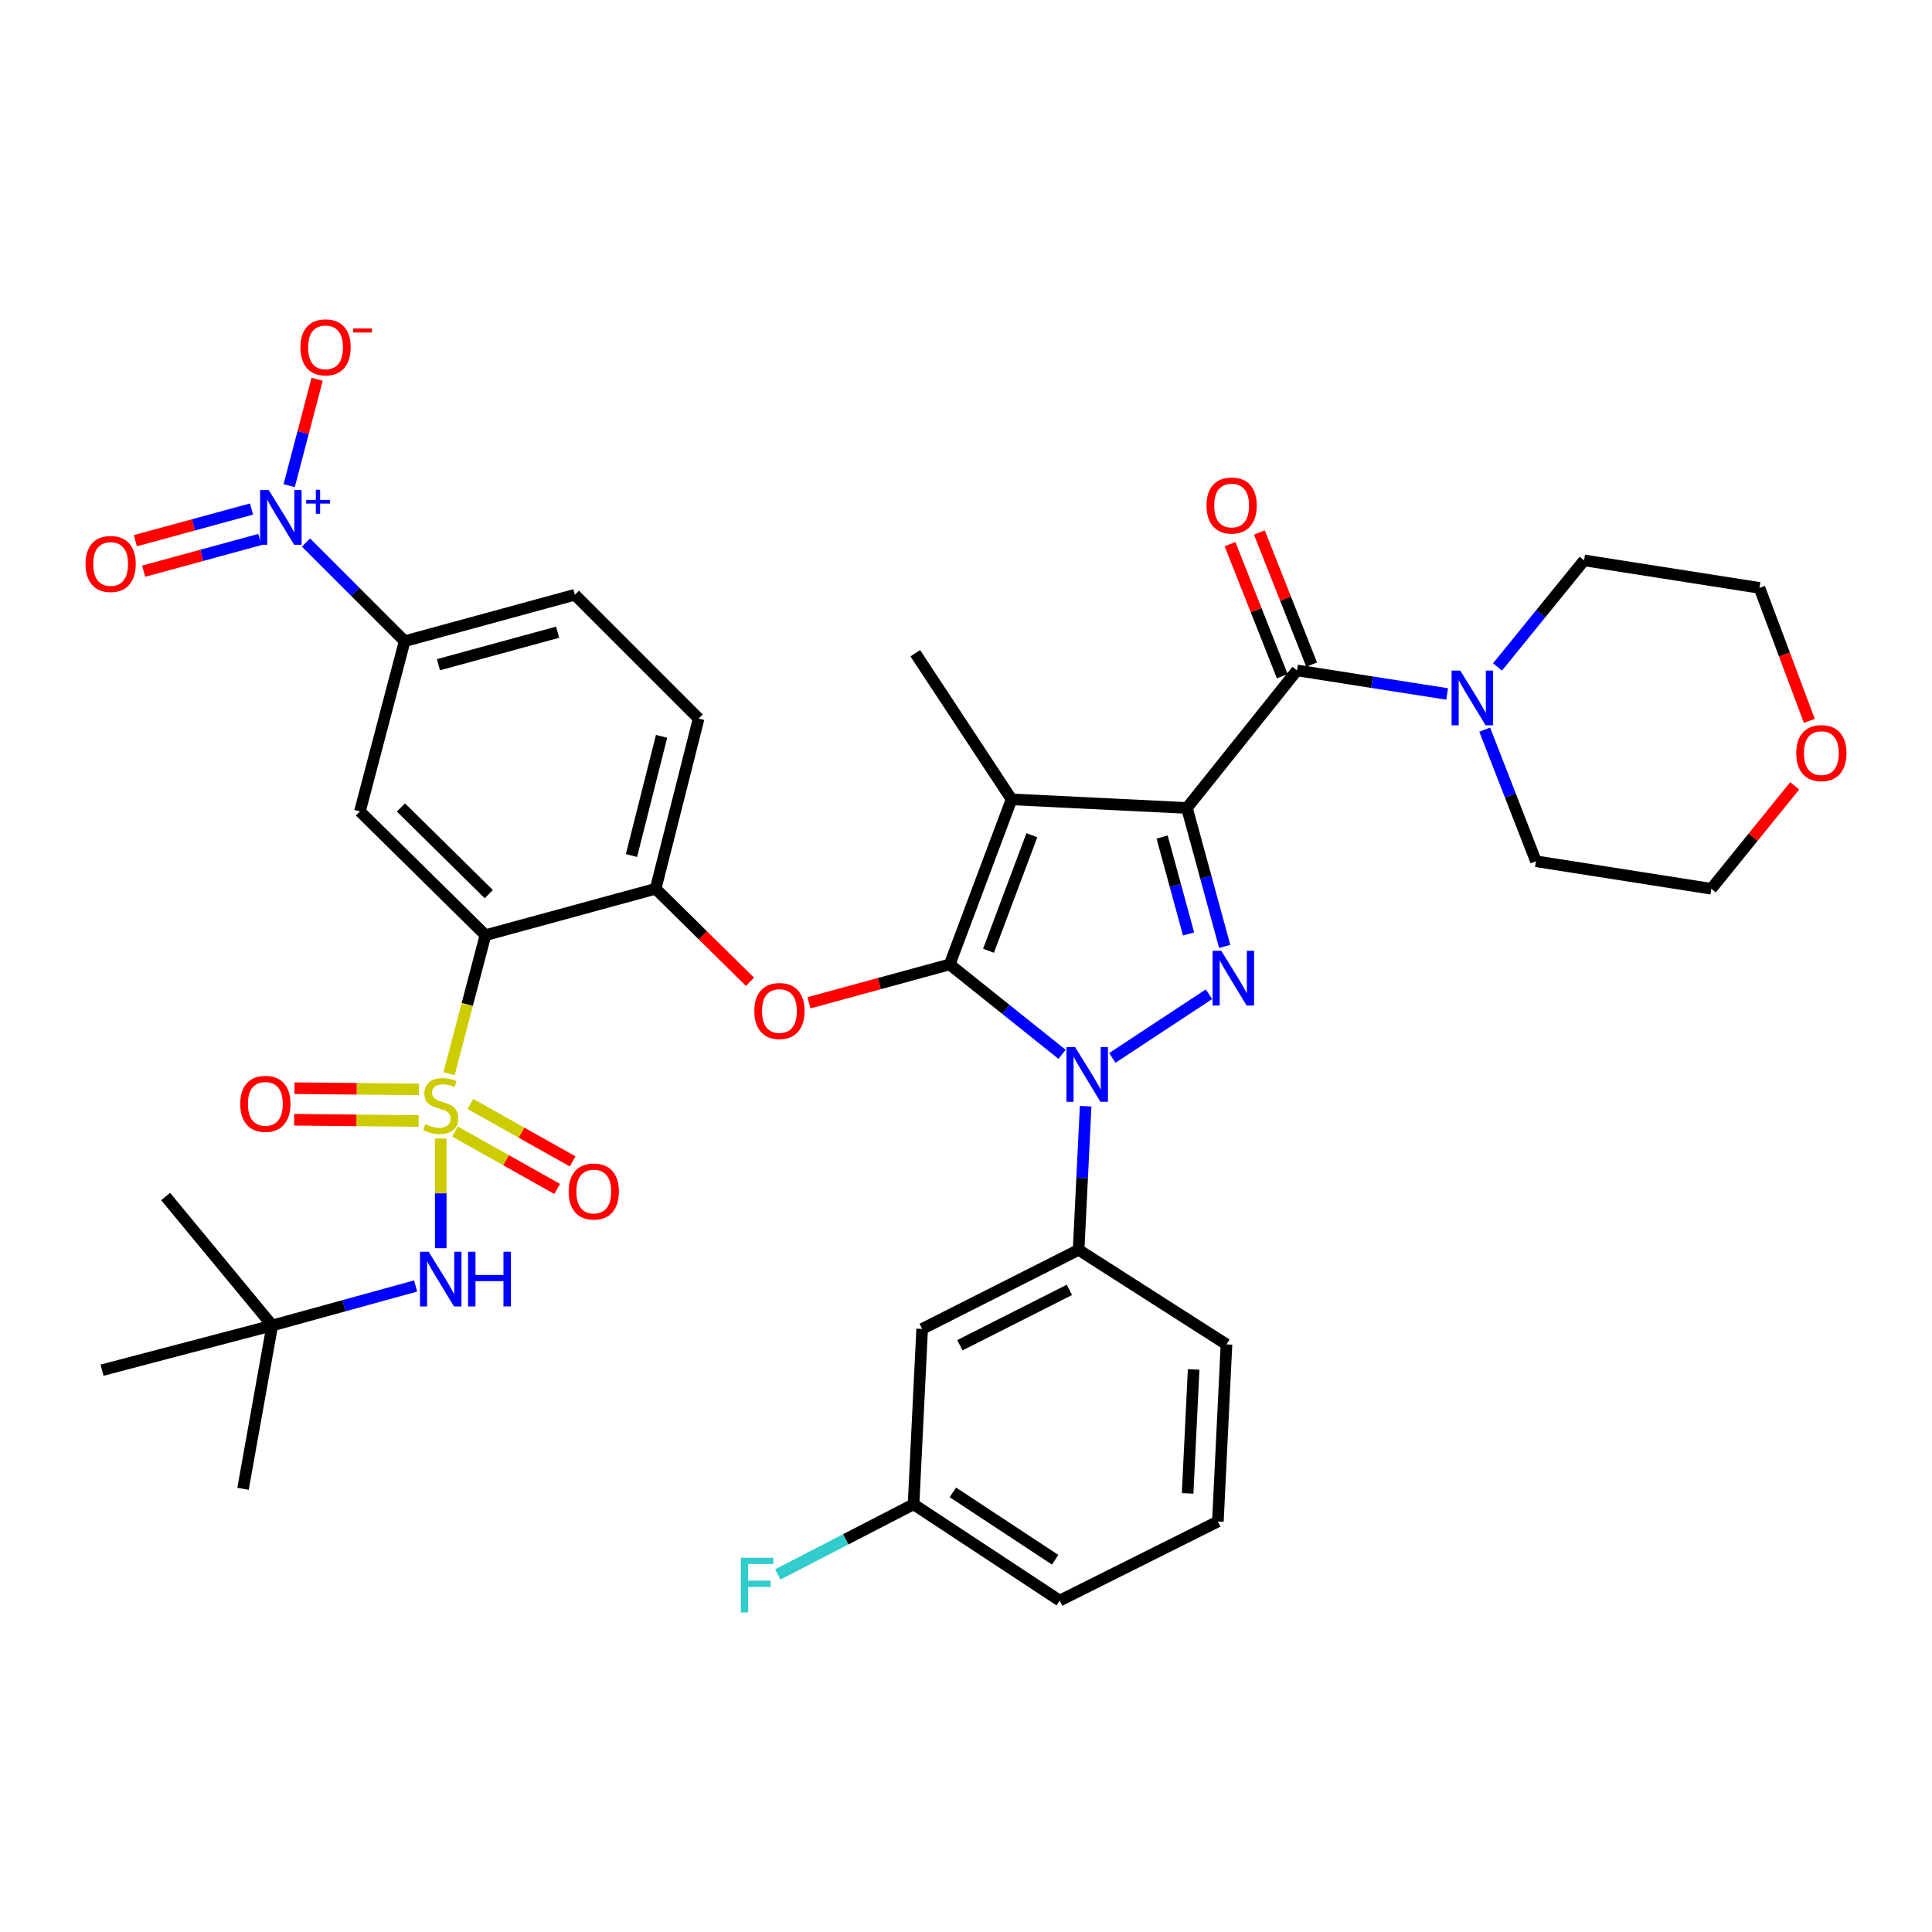 <?xml version='1.0' encoding='iso-8859-1'?>
<svg version='1.1' baseProfile='full'
              xmlns='http://www.w3.org/2000/svg'
                      xmlns:rdkit='http://www.rdkit.org/xml'
                      xmlns:xlink='http://www.w3.org/1999/xlink'
                  xml:space='preserve'
width='1000px' height='1000px' viewBox='0 0 1000 1000'>
<!-- END OF HEADER -->
<rect style='opacity:1.0;fill:#FFFFFF;stroke:none' width='1000' height='1000' x='0' y='0'> </rect>
<path class='bond-0' d='M 928.944,406.747 L 907.362,433.389' style='fill:none;fill-rule:evenodd;stroke:#FF0000;stroke-width:6px;stroke-linecap:butt;stroke-linejoin:miter;stroke-opacity:1' />
<path class='bond-0' d='M 907.362,433.389 L 885.78,460.03' style='fill:none;fill-rule:evenodd;stroke:#000000;stroke-width:6px;stroke-linecap:butt;stroke-linejoin:miter;stroke-opacity:1' />
<path class='bond-1' d='M 936.509,373.124 L 923.605,338.707' style='fill:none;fill-rule:evenodd;stroke:#FF0000;stroke-width:6px;stroke-linecap:butt;stroke-linejoin:miter;stroke-opacity:1' />
<path class='bond-1' d='M 923.605,338.707 L 910.701,304.29' style='fill:none;fill-rule:evenodd;stroke:#000000;stroke-width:6px;stroke-linecap:butt;stroke-linejoin:miter;stroke-opacity:1' />
<path class='bond-2' d='M 671.306,347.003 L 710.175,353.101' style='fill:none;fill-rule:evenodd;stroke:#000000;stroke-width:6px;stroke-linecap:butt;stroke-linejoin:miter;stroke-opacity:1' />
<path class='bond-2' d='M 710.175,353.101 L 749.045,359.199' style='fill:none;fill-rule:evenodd;stroke:#0000FF;stroke-width:6px;stroke-linecap:butt;stroke-linejoin:miter;stroke-opacity:1' />
<path class='bond-3' d='M 678.907,343.995 L 665.376,309.81' style='fill:none;fill-rule:evenodd;stroke:#000000;stroke-width:6px;stroke-linecap:butt;stroke-linejoin:miter;stroke-opacity:1' />
<path class='bond-3' d='M 665.376,309.81 L 651.845,275.626' style='fill:none;fill-rule:evenodd;stroke:#FF0000;stroke-width:6px;stroke-linecap:butt;stroke-linejoin:miter;stroke-opacity:1' />
<path class='bond-3' d='M 663.706,350.011 L 650.175,315.827' style='fill:none;fill-rule:evenodd;stroke:#000000;stroke-width:6px;stroke-linecap:butt;stroke-linejoin:miter;stroke-opacity:1' />
<path class='bond-3' d='M 650.175,315.827 L 636.645,281.642' style='fill:none;fill-rule:evenodd;stroke:#FF0000;stroke-width:6px;stroke-linecap:butt;stroke-linejoin:miter;stroke-opacity:1' />
<path class='bond-4' d='M 671.306,347.003 L 614.353,418.198' style='fill:none;fill-rule:evenodd;stroke:#000000;stroke-width:6px;stroke-linecap:butt;stroke-linejoin:miter;stroke-opacity:1' />
<path class='bond-5' d='M 768.481,377.672 L 781.747,411.731' style='fill:none;fill-rule:evenodd;stroke:#0000FF;stroke-width:6px;stroke-linecap:butt;stroke-linejoin:miter;stroke-opacity:1' />
<path class='bond-5' d='M 781.747,411.731 L 795.013,445.789' style='fill:none;fill-rule:evenodd;stroke:#000000;stroke-width:6px;stroke-linecap:butt;stroke-linejoin:miter;stroke-opacity:1' />
<path class='bond-6' d='M 775.115,345.202 L 797.52,317.626' style='fill:none;fill-rule:evenodd;stroke:#0000FF;stroke-width:6px;stroke-linecap:butt;stroke-linejoin:miter;stroke-opacity:1' />
<path class='bond-6' d='M 797.52,317.626 L 819.926,290.049' style='fill:none;fill-rule:evenodd;stroke:#000000;stroke-width:6px;stroke-linecap:butt;stroke-linejoin:miter;stroke-opacity:1' />
<path class='bond-7' d='M 819.926,290.049 L 910.701,304.29' style='fill:none;fill-rule:evenodd;stroke:#000000;stroke-width:6px;stroke-linecap:butt;stroke-linejoin:miter;stroke-opacity:1' />
<path class='bond-8' d='M 561.933,572.569 L 560.111,609.74' style='fill:none;fill-rule:evenodd;stroke:#0000FF;stroke-width:6px;stroke-linecap:butt;stroke-linejoin:miter;stroke-opacity:1' />
<path class='bond-8' d='M 560.111,609.74 L 558.289,646.912' style='fill:none;fill-rule:evenodd;stroke:#000000;stroke-width:6px;stroke-linecap:butt;stroke-linejoin:miter;stroke-opacity:1' />
<path class='bond-9' d='M 575.744,547.569 L 625.768,514.614' style='fill:none;fill-rule:evenodd;stroke:#0000FF;stroke-width:6px;stroke-linecap:butt;stroke-linejoin:miter;stroke-opacity:1' />
<path class='bond-10' d='M 549.72,545.721 L 520.632,522.452' style='fill:none;fill-rule:evenodd;stroke:#0000FF;stroke-width:6px;stroke-linecap:butt;stroke-linejoin:miter;stroke-opacity:1' />
<path class='bond-10' d='M 520.632,522.452 L 491.545,499.183' style='fill:none;fill-rule:evenodd;stroke:#000000;stroke-width:6px;stroke-linecap:butt;stroke-linejoin:miter;stroke-opacity:1' />
<path class='bond-11' d='M 633.899,489.86 L 624.126,454.029' style='fill:none;fill-rule:evenodd;stroke:#0000FF;stroke-width:6px;stroke-linecap:butt;stroke-linejoin:miter;stroke-opacity:1' />
<path class='bond-11' d='M 624.126,454.029 L 614.353,418.198' style='fill:none;fill-rule:evenodd;stroke:#000000;stroke-width:6px;stroke-linecap:butt;stroke-linejoin:miter;stroke-opacity:1' />
<path class='bond-11' d='M 615.195,483.412 L 608.354,458.331' style='fill:none;fill-rule:evenodd;stroke:#0000FF;stroke-width:6px;stroke-linecap:butt;stroke-linejoin:miter;stroke-opacity:1' />
<path class='bond-11' d='M 608.354,458.331 L 601.513,433.249' style='fill:none;fill-rule:evenodd;stroke:#000000;stroke-width:6px;stroke-linecap:butt;stroke-linejoin:miter;stroke-opacity:1' />
<path class='bond-12' d='M 614.353,418.198 L 523.586,413.747' style='fill:none;fill-rule:evenodd;stroke:#000000;stroke-width:6px;stroke-linecap:butt;stroke-linejoin:miter;stroke-opacity:1' />
<path class='bond-13' d='M 523.586,413.747 L 491.545,499.183' style='fill:none;fill-rule:evenodd;stroke:#000000;stroke-width:6px;stroke-linecap:butt;stroke-linejoin:miter;stroke-opacity:1' />
<path class='bond-13' d='M 534.087,432.303 L 511.657,492.108' style='fill:none;fill-rule:evenodd;stroke:#000000;stroke-width:6px;stroke-linecap:butt;stroke-linejoin:miter;stroke-opacity:1' />
<path class='bond-14' d='M 523.586,413.747 L 473.744,338.112' style='fill:none;fill-rule:evenodd;stroke:#000000;stroke-width:6px;stroke-linecap:butt;stroke-linejoin:miter;stroke-opacity:1' />
<path class='bond-15' d='M 491.545,499.183 L 455.133,509.114' style='fill:none;fill-rule:evenodd;stroke:#000000;stroke-width:6px;stroke-linecap:butt;stroke-linejoin:miter;stroke-opacity:1' />
<path class='bond-15' d='M 455.133,509.114 L 418.722,519.045' style='fill:none;fill-rule:evenodd;stroke:#FF0000;stroke-width:6px;stroke-linecap:butt;stroke-linejoin:miter;stroke-opacity:1' />
<path class='bond-16' d='M 297.542,307.85 L 209.437,331.882' style='fill:none;fill-rule:evenodd;stroke:#000000;stroke-width:6px;stroke-linecap:butt;stroke-linejoin:miter;stroke-opacity:1' />
<path class='bond-16' d='M 288.628,327.227 L 226.954,344.048' style='fill:none;fill-rule:evenodd;stroke:#000000;stroke-width:6px;stroke-linecap:butt;stroke-linejoin:miter;stroke-opacity:1' />
<path class='bond-17' d='M 297.542,307.85 L 361.616,371.924' style='fill:none;fill-rule:evenodd;stroke:#000000;stroke-width:6px;stroke-linecap:butt;stroke-linejoin:miter;stroke-opacity:1' />
<path class='bond-18' d='M 388.19,508.176 L 363.777,484.103' style='fill:none;fill-rule:evenodd;stroke:#FF0000;stroke-width:6px;stroke-linecap:butt;stroke-linejoin:miter;stroke-opacity:1' />
<path class='bond-18' d='M 363.777,484.103 L 339.365,460.03' style='fill:none;fill-rule:evenodd;stroke:#000000;stroke-width:6px;stroke-linecap:butt;stroke-linejoin:miter;stroke-opacity:1' />
<path class='bond-19' d='M 209.437,331.882 L 186.305,419.978' style='fill:none;fill-rule:evenodd;stroke:#000000;stroke-width:6px;stroke-linecap:butt;stroke-linejoin:miter;stroke-opacity:1' />
<path class='bond-20' d='M 209.437,331.882 L 183.902,306.347' style='fill:none;fill-rule:evenodd;stroke:#000000;stroke-width:6px;stroke-linecap:butt;stroke-linejoin:miter;stroke-opacity:1' />
<path class='bond-20' d='M 183.902,306.347 L 158.368,280.813' style='fill:none;fill-rule:evenodd;stroke:#0000FF;stroke-width:6px;stroke-linecap:butt;stroke-linejoin:miter;stroke-opacity:1' />
<path class='bond-21' d='M 186.305,419.978 L 251.269,484.052' style='fill:none;fill-rule:evenodd;stroke:#000000;stroke-width:6px;stroke-linecap:butt;stroke-linejoin:miter;stroke-opacity:1' />
<path class='bond-21' d='M 207.529,417.95 L 253.004,462.802' style='fill:none;fill-rule:evenodd;stroke:#000000;stroke-width:6px;stroke-linecap:butt;stroke-linejoin:miter;stroke-opacity:1' />
<path class='bond-22' d='M 251.269,484.052 L 339.365,460.03' style='fill:none;fill-rule:evenodd;stroke:#000000;stroke-width:6px;stroke-linecap:butt;stroke-linejoin:miter;stroke-opacity:1' />
<path class='bond-23' d='M 251.269,484.052 L 241.852,519.906' style='fill:none;fill-rule:evenodd;stroke:#000000;stroke-width:6px;stroke-linecap:butt;stroke-linejoin:miter;stroke-opacity:1' />
<path class='bond-23' d='M 241.852,519.906 L 232.435,555.76' style='fill:none;fill-rule:evenodd;stroke:#CCCC00;stroke-width:6px;stroke-linecap:butt;stroke-linejoin:miter;stroke-opacity:1' />
<path class='bond-24' d='M 477.304,687.845 L 558.289,646.912' style='fill:none;fill-rule:evenodd;stroke:#000000;stroke-width:6px;stroke-linecap:butt;stroke-linejoin:miter;stroke-opacity:1' />
<path class='bond-24' d='M 496.826,696.295 L 553.515,667.642' style='fill:none;fill-rule:evenodd;stroke:#000000;stroke-width:6px;stroke-linecap:butt;stroke-linejoin:miter;stroke-opacity:1' />
<path class='bond-25' d='M 477.304,687.845 L 472.854,778.62' style='fill:none;fill-rule:evenodd;stroke:#000000;stroke-width:6px;stroke-linecap:butt;stroke-linejoin:miter;stroke-opacity:1' />
<path class='bond-26' d='M 558.289,646.912 L 634.824,695.855' style='fill:none;fill-rule:evenodd;stroke:#000000;stroke-width:6px;stroke-linecap:butt;stroke-linejoin:miter;stroke-opacity:1' />
<path class='bond-27' d='M 472.854,778.62 L 437.715,796.769' style='fill:none;fill-rule:evenodd;stroke:#000000;stroke-width:6px;stroke-linecap:butt;stroke-linejoin:miter;stroke-opacity:1' />
<path class='bond-27' d='M 437.715,796.769 L 402.576,814.918' style='fill:none;fill-rule:evenodd;stroke:#33CCCC;stroke-width:6px;stroke-linecap:butt;stroke-linejoin:miter;stroke-opacity:1' />
<path class='bond-28' d='M 472.854,778.62 L 548.498,828.454' style='fill:none;fill-rule:evenodd;stroke:#000000;stroke-width:6px;stroke-linecap:butt;stroke-linejoin:miter;stroke-opacity:1' />
<path class='bond-28' d='M 493.194,772.444 L 546.145,807.327' style='fill:none;fill-rule:evenodd;stroke:#000000;stroke-width:6px;stroke-linecap:butt;stroke-linejoin:miter;stroke-opacity:1' />
<path class='bond-29' d='M 630.373,787.521 L 548.498,828.454' style='fill:none;fill-rule:evenodd;stroke:#000000;stroke-width:6px;stroke-linecap:butt;stroke-linejoin:miter;stroke-opacity:1' />
<path class='bond-30' d='M 630.373,787.521 L 634.824,695.855' style='fill:none;fill-rule:evenodd;stroke:#000000;stroke-width:6px;stroke-linecap:butt;stroke-linejoin:miter;stroke-opacity:1' />
<path class='bond-30' d='M 614.712,772.978 L 617.828,708.812' style='fill:none;fill-rule:evenodd;stroke:#000000;stroke-width:6px;stroke-linecap:butt;stroke-linejoin:miter;stroke-opacity:1' />
<path class='bond-31' d='M 339.365,460.03 L 361.616,371.924' style='fill:none;fill-rule:evenodd;stroke:#000000;stroke-width:6px;stroke-linecap:butt;stroke-linejoin:miter;stroke-opacity:1' />
<path class='bond-31' d='M 326.853,442.811 L 342.428,381.137' style='fill:none;fill-rule:evenodd;stroke:#000000;stroke-width:6px;stroke-linecap:butt;stroke-linejoin:miter;stroke-opacity:1' />
<path class='bond-32' d='M 235.476,585.66 L 261.93,600.521' style='fill:none;fill-rule:evenodd;stroke:#CCCC00;stroke-width:6px;stroke-linecap:butt;stroke-linejoin:miter;stroke-opacity:1' />
<path class='bond-32' d='M 261.93,600.521 L 288.384,615.381' style='fill:none;fill-rule:evenodd;stroke:#FF0000;stroke-width:6px;stroke-linecap:butt;stroke-linejoin:miter;stroke-opacity:1' />
<path class='bond-32' d='M 243.482,571.407 L 269.936,586.268' style='fill:none;fill-rule:evenodd;stroke:#CCCC00;stroke-width:6px;stroke-linecap:butt;stroke-linejoin:miter;stroke-opacity:1' />
<path class='bond-32' d='M 269.936,586.268 L 296.39,601.128' style='fill:none;fill-rule:evenodd;stroke:#FF0000;stroke-width:6px;stroke-linecap:butt;stroke-linejoin:miter;stroke-opacity:1' />
<path class='bond-33' d='M 216.858,563.872 L 184.638,563.557' style='fill:none;fill-rule:evenodd;stroke:#CCCC00;stroke-width:6px;stroke-linecap:butt;stroke-linejoin:miter;stroke-opacity:1' />
<path class='bond-33' d='M 184.638,563.557 L 152.418,563.241' style='fill:none;fill-rule:evenodd;stroke:#FF0000;stroke-width:6px;stroke-linecap:butt;stroke-linejoin:miter;stroke-opacity:1' />
<path class='bond-33' d='M 216.698,580.219 L 184.478,579.904' style='fill:none;fill-rule:evenodd;stroke:#CCCC00;stroke-width:6px;stroke-linecap:butt;stroke-linejoin:miter;stroke-opacity:1' />
<path class='bond-33' d='M 184.478,579.904 L 152.258,579.588' style='fill:none;fill-rule:evenodd;stroke:#FF0000;stroke-width:6px;stroke-linecap:butt;stroke-linejoin:miter;stroke-opacity:1' />
<path class='bond-34' d='M 228.128,589.284 L 228.128,617.674' style='fill:none;fill-rule:evenodd;stroke:#CCCC00;stroke-width:6px;stroke-linecap:butt;stroke-linejoin:miter;stroke-opacity:1' />
<path class='bond-34' d='M 228.128,617.674 L 228.128,646.064' style='fill:none;fill-rule:evenodd;stroke:#0000FF;stroke-width:6px;stroke-linecap:butt;stroke-linejoin:miter;stroke-opacity:1' />
<path class='bond-35' d='M 215.126,665.624 L 178.019,675.844' style='fill:none;fill-rule:evenodd;stroke:#0000FF;stroke-width:6px;stroke-linecap:butt;stroke-linejoin:miter;stroke-opacity:1' />
<path class='bond-35' d='M 178.019,675.844 L 140.912,686.065' style='fill:none;fill-rule:evenodd;stroke:#000000;stroke-width:6px;stroke-linecap:butt;stroke-linejoin:miter;stroke-opacity:1' />
<path class='bond-36' d='M 149.68,251.37 L 156.91,223.842' style='fill:none;fill-rule:evenodd;stroke:#0000FF;stroke-width:6px;stroke-linecap:butt;stroke-linejoin:miter;stroke-opacity:1' />
<path class='bond-36' d='M 156.91,223.842 L 164.14,196.315' style='fill:none;fill-rule:evenodd;stroke:#FF0000;stroke-width:6px;stroke-linecap:butt;stroke-linejoin:miter;stroke-opacity:1' />
<path class='bond-37' d='M 130.189,263.473 L 100.125,271.67' style='fill:none;fill-rule:evenodd;stroke:#0000FF;stroke-width:6px;stroke-linecap:butt;stroke-linejoin:miter;stroke-opacity:1' />
<path class='bond-37' d='M 100.125,271.67 L 70.061,279.868' style='fill:none;fill-rule:evenodd;stroke:#FF0000;stroke-width:6px;stroke-linecap:butt;stroke-linejoin:miter;stroke-opacity:1' />
<path class='bond-37' d='M 134.49,279.244 L 104.426,287.442' style='fill:none;fill-rule:evenodd;stroke:#0000FF;stroke-width:6px;stroke-linecap:butt;stroke-linejoin:miter;stroke-opacity:1' />
<path class='bond-37' d='M 104.426,287.442 L 74.362,295.64' style='fill:none;fill-rule:evenodd;stroke:#FF0000;stroke-width:6px;stroke-linecap:butt;stroke-linejoin:miter;stroke-opacity:1' />
<path class='bond-38' d='M 52.816,709.206 L 140.912,686.065' style='fill:none;fill-rule:evenodd;stroke:#000000;stroke-width:6px;stroke-linecap:butt;stroke-linejoin:miter;stroke-opacity:1' />
<path class='bond-39' d='M 140.912,686.065 L 85.739,619.32' style='fill:none;fill-rule:evenodd;stroke:#000000;stroke-width:6px;stroke-linecap:butt;stroke-linejoin:miter;stroke-opacity:1' />
<path class='bond-40' d='M 140.912,686.065 L 125.791,770.61' style='fill:none;fill-rule:evenodd;stroke:#000000;stroke-width:6px;stroke-linecap:butt;stroke-linejoin:miter;stroke-opacity:1' />
<path class='bond-41' d='M 795.013,445.789 L 885.78,460.03' style='fill:none;fill-rule:evenodd;stroke:#000000;stroke-width:6px;stroke-linecap:butt;stroke-linejoin:miter;stroke-opacity:1' />
<path  class='atom-0' d='M 929.734 389.805
Q 929.734 383.005, 933.094 379.205
Q 936.454 375.405, 942.734 375.405
Q 949.014 375.405, 952.374 379.205
Q 955.734 383.005, 955.734 389.805
Q 955.734 396.685, 952.334 400.605
Q 948.934 404.485, 942.734 404.485
Q 936.494 404.485, 933.094 400.605
Q 929.734 396.725, 929.734 389.805
M 942.734 401.285
Q 947.054 401.285, 949.374 398.405
Q 951.734 395.485, 951.734 389.805
Q 951.734 384.245, 949.374 381.445
Q 947.054 378.605, 942.734 378.605
Q 938.414 378.605, 936.054 381.405
Q 933.734 384.205, 933.734 389.805
Q 933.734 395.525, 936.054 398.405
Q 938.414 401.285, 942.734 401.285
' fill='#FF0000'/>
<path  class='atom-2' d='M 755.822 347.084
L 765.102 362.084
Q 766.022 363.564, 767.502 366.244
Q 768.982 368.924, 769.062 369.084
L 769.062 347.084
L 772.822 347.084
L 772.822 375.404
L 768.942 375.404
L 758.982 359.004
Q 757.822 357.084, 756.582 354.884
Q 755.382 352.684, 755.022 352.004
L 755.022 375.404
L 751.342 375.404
L 751.342 347.084
L 755.822 347.084
' fill='#0000FF'/>
<path  class='atom-3' d='M 624.494 261.657
Q 624.494 254.857, 627.854 251.057
Q 631.214 247.257, 637.494 247.257
Q 643.774 247.257, 647.134 251.057
Q 650.494 254.857, 650.494 261.657
Q 650.494 268.537, 647.094 272.457
Q 643.694 276.337, 637.494 276.337
Q 631.254 276.337, 627.854 272.457
Q 624.494 268.577, 624.494 261.657
M 637.494 273.137
Q 641.814 273.137, 644.134 270.257
Q 646.494 267.337, 646.494 261.657
Q 646.494 256.097, 644.134 253.297
Q 641.814 250.457, 637.494 250.457
Q 633.174 250.457, 630.814 253.257
Q 628.494 256.057, 628.494 261.657
Q 628.494 267.377, 630.814 270.257
Q 633.174 273.137, 637.494 273.137
' fill='#FF0000'/>
<path  class='atom-5' d='M 556.479 541.976
L 565.759 556.976
Q 566.679 558.456, 568.159 561.136
Q 569.639 563.816, 569.719 563.976
L 569.719 541.976
L 573.479 541.976
L 573.479 570.296
L 569.599 570.296
L 559.639 553.896
Q 558.479 551.976, 557.239 549.776
Q 556.039 547.576, 555.679 546.896
L 555.679 570.296
L 551.999 570.296
L 551.999 541.976
L 556.479 541.976
' fill='#0000FF'/>
<path  class='atom-6' d='M 632.124 492.143
L 641.404 507.143
Q 642.324 508.623, 643.804 511.303
Q 645.284 513.983, 645.364 514.143
L 645.364 492.143
L 649.124 492.143
L 649.124 520.463
L 645.244 520.463
L 635.284 504.063
Q 634.124 502.143, 632.884 499.943
Q 631.684 497.743, 631.324 497.063
L 631.324 520.463
L 627.644 520.463
L 627.644 492.143
L 632.124 492.143
' fill='#0000FF'/>
<path  class='atom-11' d='M 390.439 523.294
Q 390.439 516.494, 393.799 512.694
Q 397.159 508.894, 403.439 508.894
Q 409.719 508.894, 413.079 512.694
Q 416.439 516.494, 416.439 523.294
Q 416.439 530.174, 413.039 534.094
Q 409.639 537.974, 403.439 537.974
Q 397.199 537.974, 393.799 534.094
Q 390.439 530.214, 390.439 523.294
M 403.439 534.774
Q 407.759 534.774, 410.079 531.894
Q 412.439 528.974, 412.439 523.294
Q 412.439 517.734, 410.079 514.934
Q 407.759 512.094, 403.439 512.094
Q 399.119 512.094, 396.759 514.894
Q 394.439 517.694, 394.439 523.294
Q 394.439 529.014, 396.759 531.894
Q 399.119 534.774, 403.439 534.774
' fill='#FF0000'/>
<path  class='atom-19' d='M 383.458 806.283
L 400.298 806.283
L 400.298 809.523
L 387.258 809.523
L 387.258 818.123
L 398.858 818.123
L 398.858 821.403
L 387.258 821.403
L 387.258 834.603
L 383.458 834.603
L 383.458 806.283
' fill='#33CCCC'/>
<path  class='atom-25' d='M 220.128 581.877
Q 220.448 581.997, 221.768 582.557
Q 223.088 583.117, 224.528 583.477
Q 226.008 583.797, 227.448 583.797
Q 230.128 583.797, 231.688 582.517
Q 233.248 581.197, 233.248 578.917
Q 233.248 577.357, 232.448 576.397
Q 231.688 575.437, 230.488 574.917
Q 229.288 574.397, 227.288 573.797
Q 224.768 573.037, 223.248 572.317
Q 221.768 571.597, 220.688 570.077
Q 219.648 568.557, 219.648 565.997
Q 219.648 562.437, 222.048 560.237
Q 224.488 558.037, 229.288 558.037
Q 232.568 558.037, 236.288 559.597
L 235.368 562.677
Q 231.968 561.277, 229.408 561.277
Q 226.648 561.277, 225.128 562.437
Q 223.608 563.557, 223.648 565.517
Q 223.648 567.037, 224.408 567.957
Q 225.208 568.877, 226.328 569.397
Q 227.488 569.917, 229.408 570.517
Q 231.968 571.317, 233.488 572.117
Q 235.008 572.917, 236.088 574.557
Q 237.208 576.157, 237.208 578.917
Q 237.208 582.837, 234.568 584.957
Q 231.968 587.037, 227.608 587.037
Q 225.088 587.037, 223.168 586.477
Q 221.288 585.957, 219.048 585.037
L 220.128 581.877
' fill='#CCCC00'/>
<path  class='atom-26' d='M 294.333 616.73
Q 294.333 609.93, 297.693 606.13
Q 301.053 602.33, 307.333 602.33
Q 313.613 602.33, 316.973 606.13
Q 320.333 609.93, 320.333 616.73
Q 320.333 623.61, 316.933 627.53
Q 313.533 631.41, 307.333 631.41
Q 301.093 631.41, 297.693 627.53
Q 294.333 623.65, 294.333 616.73
M 307.333 628.21
Q 311.653 628.21, 313.973 625.33
Q 316.333 622.41, 316.333 616.73
Q 316.333 611.17, 313.973 608.37
Q 311.653 605.53, 307.333 605.53
Q 303.013 605.53, 300.653 608.33
Q 298.333 611.13, 298.333 616.73
Q 298.333 622.45, 300.653 625.33
Q 303.013 628.21, 307.333 628.21
' fill='#FF0000'/>
<path  class='atom-27' d='M 124.352 571.347
Q 124.352 564.547, 127.712 560.747
Q 131.072 556.947, 137.352 556.947
Q 143.632 556.947, 146.992 560.747
Q 150.352 564.547, 150.352 571.347
Q 150.352 578.227, 146.952 582.147
Q 143.552 586.027, 137.352 586.027
Q 131.112 586.027, 127.712 582.147
Q 124.352 578.267, 124.352 571.347
M 137.352 582.827
Q 141.672 582.827, 143.992 579.947
Q 146.352 577.027, 146.352 571.347
Q 146.352 565.787, 143.992 562.987
Q 141.672 560.147, 137.352 560.147
Q 133.032 560.147, 130.672 562.947
Q 128.352 565.747, 128.352 571.347
Q 128.352 577.067, 130.672 579.947
Q 133.032 582.827, 137.352 582.827
' fill='#FF0000'/>
<path  class='atom-28' d='M 221.868 647.883
L 231.148 662.883
Q 232.068 664.363, 233.548 667.043
Q 235.028 669.723, 235.108 669.883
L 235.108 647.883
L 238.868 647.883
L 238.868 676.203
L 234.988 676.203
L 225.028 659.803
Q 223.868 657.883, 222.628 655.683
Q 221.428 653.483, 221.068 652.803
L 221.068 676.203
L 217.388 676.203
L 217.388 647.883
L 221.868 647.883
' fill='#0000FF'/>
<path  class='atom-28' d='M 242.268 647.883
L 246.108 647.883
L 246.108 659.923
L 260.588 659.923
L 260.588 647.883
L 264.428 647.883
L 264.428 676.203
L 260.588 676.203
L 260.588 663.123
L 246.108 663.123
L 246.108 676.203
L 242.268 676.203
L 242.268 647.883
' fill='#0000FF'/>
<path  class='atom-29' d='M 139.103 253.647
L 148.383 268.647
Q 149.303 270.127, 150.783 272.807
Q 152.263 275.487, 152.343 275.647
L 152.343 253.647
L 156.103 253.647
L 156.103 281.967
L 152.223 281.967
L 142.263 265.567
Q 141.103 263.647, 139.863 261.447
Q 138.663 259.247, 138.303 258.567
L 138.303 281.967
L 134.623 281.967
L 134.623 253.647
L 139.103 253.647
' fill='#0000FF'/>
<path  class='atom-29' d='M 158.479 258.752
L 163.468 258.752
L 163.468 253.499
L 165.686 253.499
L 165.686 258.752
L 170.807 258.752
L 170.807 260.653
L 165.686 260.653
L 165.686 265.933
L 163.468 265.933
L 163.468 260.653
L 158.479 260.653
L 158.479 258.752
' fill='#0000FF'/>
<path  class='atom-30' d='M 155.504 179.782
Q 155.504 172.982, 158.864 169.182
Q 162.224 165.382, 168.504 165.382
Q 174.784 165.382, 178.144 169.182
Q 181.504 172.982, 181.504 179.782
Q 181.504 186.662, 178.104 190.582
Q 174.704 194.462, 168.504 194.462
Q 162.264 194.462, 158.864 190.582
Q 155.504 186.702, 155.504 179.782
M 168.504 191.262
Q 172.824 191.262, 175.144 188.382
Q 177.504 185.462, 177.504 179.782
Q 177.504 174.222, 175.144 171.422
Q 172.824 168.582, 168.504 168.582
Q 164.184 168.582, 161.824 171.382
Q 159.504 174.182, 159.504 179.782
Q 159.504 185.502, 161.824 188.382
Q 164.184 191.262, 168.504 191.262
' fill='#FF0000'/>
<path  class='atom-30' d='M 182.824 170.004
L 192.513 170.004
L 192.513 172.116
L 182.824 172.116
L 182.824 170.004
' fill='#FF0000'/>
<path  class='atom-31' d='M 44.266 291.91
Q 44.266 285.11, 47.626 281.31
Q 50.986 277.51, 57.266 277.51
Q 63.546 277.51, 66.906 281.31
Q 70.266 285.11, 70.266 291.91
Q 70.266 298.79, 66.866 302.71
Q 63.466 306.59, 57.266 306.59
Q 51.026 306.59, 47.626 302.71
Q 44.266 298.83, 44.266 291.91
M 57.266 303.39
Q 61.586 303.39, 63.906 300.51
Q 66.266 297.59, 66.266 291.91
Q 66.266 286.35, 63.906 283.55
Q 61.586 280.71, 57.266 280.71
Q 52.946 280.71, 50.586 283.51
Q 48.266 286.31, 48.266 291.91
Q 48.266 297.63, 50.586 300.51
Q 52.946 303.39, 57.266 303.39
' fill='#FF0000'/>
</svg>
